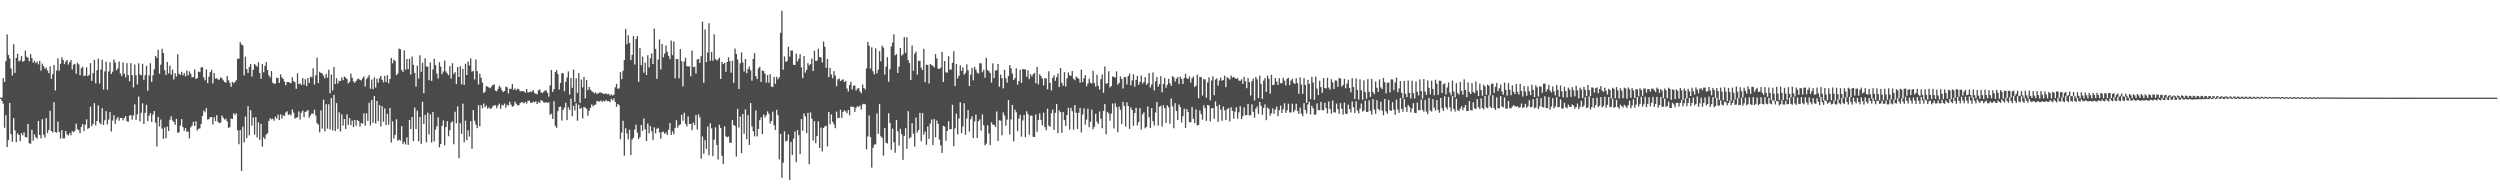 <?xml version="1.0" encoding="UTF-8"?>
<svg xmlns="http://www.w3.org/2000/svg" width="1920" height="150">
  <path d="M0 75.000h1v1.000H0zM1 75.000h1v2.403H1zM2 60.001h1v19.590H2zM3 62.995h1v35.084H3zM4 46.948h1v41.465H4zM5 26.459h1v86.484H5zM6 42.176h1v65.399H6zM7 44.843h1v34.204H7zM8 52.608h1v50.485H8zM9 57.969h1v50.925H9zM10 34.000h1v56.644H10zM11 55.943h1v44.198H11zM12 44.513h1v64.621H12zM13 41.249h1v61.220H13zM14 47.108h1v56.510H14zM15 46.474h1v61.934H15zM16 43.064h1v59.208H16zM17 47.447h1v56.512H17zM18 46.779h1v54.914H18zM19 38.830h1v66.411H19zM20 43.529h1v62.046H20zM21 44.344h1v50.863H21zM22 46.996h1v63.040H22zM23 41.524h1v68.874H23zM24 44.655h1v55.049H24zM25 48.138h1v59.874H25zM26 46.703h1v56.445H26zM27 48.509h1v56.924H27zM28 47.298h1v59.192H28zM29 49.436h1v43.426H29zM30 46.747h1v56.912H30zM31 54.263h1v51.991H31zM32 48.788h1v42.746H32zM33 50.800h1v52.644H33zM34 52.821h1v52.854H34zM35 51.936h1v38.805H35zM36 54.099h1v48.041H36zM37 56.232h1v43.719H37zM38 50.880h1v34.262H38zM39 60.537h1v40.094H39zM40 56.923h1v44.889H40zM41 49.869h1v28.674H41zM42 69.477h1v31.992H42zM43 54.110h1v47.796H43zM44 44.865h1v48.567H44zM45 54.284h1v47.050H45zM46 49.065h1v57.322H46zM47 44.053h1v55.928H47zM48 46.113h1v60.144H48zM49 49.249h1v57.031H49zM50 47.239h1v53.259H50zM51 45.998h1v57.285H51zM52 49.592h1v54.436H52zM53 47.731h1v54.376H53zM54 46.115h1v57.755H54zM55 53.297h1v47.384H55zM56 49.651h1v51.904H56zM57 49.123h1v51.353H57zM58 56.685h1v38.226H58zM59 48.164h1v50.989H59zM60 49.384h1v50.627H60zM61 57.751h1v44.534H61zM62 52.492h1v44.907H62zM63 51.258h1v43.971H63zM64 58.438h1v42.197H64zM65 57.973h1v37.844H65zM66 51.727h1v39.927H66zM67 58.475h1v40.515H67zM68 57.417h1v40.822H68zM69 48.534h1v33.367H69zM70 62.144h1v34.795H70zM71 56.188h1v38.924H71zM72 45.966h1v33.218H72zM73 63.979h1v32.284H73zM74 53.989h1v38.963H74zM75 45.058h1v35.880H75zM76 64.227h1v29.989H76zM77 53.471h1v41.957H77zM78 45.806h1v37.308H78zM79 68.694h1v27.258H79zM80 54.771h1v37.608H80zM81 47.337h1v38.084H81zM82 68.935h1v26.594H82zM83 54.902h1v36.965H83zM84 47.855h1v38.228H84zM85 56.760h1v44.305H85zM86 54.971h1v37.613H86zM87 45.692h1v42.836H87zM88 47.967h1v47.107H88zM89 53.961h1v37.752H89zM90 52.620h1v37.269H90zM91 47.211h1v45.440H91zM92 56.351h1v34.294H92zM93 58.395h1v32.124H93zM94 47.971h1v44.486H94zM95 56.660h1v33.951H95zM96 59.418h1v29.696H96zM97 48.546h1v44.518H97zM98 57.644h1v35.869H98zM99 62.363h1v26.441H99zM100 48.468h1v39.874H100zM101 57.632h1v34.214H101zM102 67.172h1v21.449H102zM103 49.553h1v30.581H103zM104 57.827h1v34.177H104zM105 64.847h1v22.980H105zM106 48.610h1v25.575H106zM107 57.115h1v36.070H107zM108 57.852h1v28.785H108zM109 49.001h1v30.373H109zM110 61.349h1v33.900H110zM111 57.722h1v28.892H111zM112 50.546h1v29.917H112zM113 69.697h1v23.346H113zM114 57.937h1v30.950H114zM115 48.598h1v38.290H115zM116 62.878h1v30.751H116zM117 57.790h1v30.160H117zM118 53.126h1v32.144H118zM119 42.947h1v51.270H119zM120 44.504h1v68.013H120zM121 38.205h1v51.554H121zM122 56.586h1v40.531H122zM123 49.660h1v42.117H123zM124 37.418h1v61.401H124zM125 40.688h1v65.981H125zM126 53.952h1v43.941H126zM127 57.598h1v48.556H127zM128 47.596h1v49.657H128zM129 56.344h1v44.278H129zM130 50.375h1v41.572H130zM131 57.248h1v32.087H131zM132 53.426h1v39.114H132zM133 61.018h1v32.680H133zM134 56.287h1v39.561H134zM135 58.813h1v32.472H135zM136 41.682h1v60.368H136zM137 56.671h1v44.836H137zM138 57.468h1v38.988H138zM139 55.110h1v36.374H139zM140 57.877h1v39.744H140zM141 56.142h1v44.296H141zM142 58.569h1v39.716H142zM143 54.183h1v46.883H143zM144 57.836h1v43.186H144zM145 54.831h1v51.499H145zM146 56.648h1v41.170H146zM147 59.372h1v37.093H147zM148 59.184h1v34.379H148zM149 53.268h1v43.486H149zM150 60.603h1v32.497H150zM151 60.031h1v40.291H151zM152 55.005h1v44.035H152zM153 55.410h1v43.159H153zM154 51.778h1v43.339H154zM155 51.668h1v37.489H155zM156 59.351h1v25.569H156zM157 61.720h1v24.562H157zM158 53.224h1v29.828H158zM159 63.844h1v27.936H159zM160 58.859h1v32.616H160zM161 55.396h1v34.571H161zM162 53.602h1v36.237H162zM163 64.055h1v31.650H163zM164 56.042h1v34.053H164zM165 60.377h1v32.550H165zM166 60.011h1v28.455H166zM167 61.148h1v32.557H167zM168 61.086h1v33.477H168zM169 59.452h1v34.777H169zM170 60.164h1v28.503H170zM171 61.700h1v28.700H171zM172 63.007h1v28.824H172zM173 63.407h1v27.794H173zM174 58.385h1v34.811H174zM175 61.622h1v36.615H175zM176 63.542h1v34.095H176zM177 66.673h1v24.406H177zM178 62.814h1v28.606H178zM179 63.966h1v23.030H179zM180 62.890h1v25.438H180zM181 61.588h1v25.379H181zM182 45.170h1v54.914H182zM183 45.049h1v65.725H183zM184 32.304h1v67.574H184zM185 34.099h1v97.270H185zM186 34.886h1v62.412H186zM187 57.928h1v51.463H187zM188 43.520h1v46.001H188zM189 53.023h1v53.008H189zM190 56.003h1v25.628H190zM191 51.366h1v52.564H191zM192 49.226h1v35.427H192zM193 58.809h1v37.672H193zM194 53.579h1v36.656H194zM195 49.104h1v54.285H195zM196 50.166h1v39.748H196zM197 51.274h1v54.388H197zM198 47.878h1v46.074H198zM199 56.094h1v51.449H199zM200 60.553h1v34.658H200zM201 49.219h1v63.413H201zM202 55.504h1v49.991H202zM203 50.599h1v56.191H203zM204 47.742h1v55.569H204zM205 53.847h1v48.531H205zM206 57.891h1v35.006H206zM207 59.470h1v31.350H207zM208 54.561h1v37.079H208zM209 63.503h1v27.665H209zM210 64.405h1v28.325H210zM211 64.119h1v25.553H211zM212 59.665h1v31.531H212zM213 59.889h1v28.153H213zM214 63.723h1v28.528H214zM215 57.069h1v30.842H215zM216 59.340h1v31.753H216zM217 60.725h1v27.803H217zM218 62.695h1v26.374H218zM219 65.508h1v20.922H219zM220 63.023h1v22.458H220zM221 63.018h1v25.232H221zM222 63.425h1v24.280H222zM223 63.952h1v24.699H223zM224 59.328h1v24.793H224zM225 62.288h1v24.230H225zM226 63.183h1v27.867H226zM227 68.195h1v22.225H227zM228 56.287h1v33.758H228zM229 64.549h1v21.076H229zM230 63.993h1v27.812H230zM231 65.273h1v21.293H231zM232 59.997h1v24.921H232zM233 65.021h1v24.967H233zM234 60.862h1v25.152H234zM235 66.048h1v19.462H235zM236 59.901h1v24.582H236zM237 63.716h1v26.647H237zM238 58.848h1v29.844H238zM239 59.457h1v27.626H239zM240 52.489h1v34.951H240zM241 64.847h1v19.435H241zM242 57.870h1v30.906H242zM243 44.241h1v50.304H243zM244 63.773h1v31.916H244zM245 55.092h1v46.521H245zM246 55.941h1v28.807H246zM247 56.465h1v42.282H247zM248 58.109h1v18.443H248zM249 60.157h1v40.774H249zM250 56.781h1v23.257H250zM251 59.640h1v39.114H251zM252 53.533h1v26.569H252zM253 71.649h1v27.778H253zM254 57.220h1v18.127H254zM255 69.408h1v30.669H255zM256 51.361h1v21.519H256zM257 64.453h1v36.235H257zM258 60.047h1v19.178H258zM259 64.206h1v34.756H259zM260 61.965h1v24.319H260zM261 62.244h1v38.769H261zM262 59.482h1v28.331H262zM263 61.601h1v34.855H263zM264 58.733h1v32.676H264zM265 59.612h1v39.396H265zM266 60.709h1v27.093H266zM267 64.025h1v31.948H267zM268 62.867h1v27.846H268zM269 56.532h1v39.572H269zM270 59.763h1v32.870H270zM271 62.533h1v35.116H271zM272 63.652h1v28.510H272zM273 62.178h1v34.388H273zM274 60.805h1v31.403H274zM275 60.388h1v32.625H275zM276 61.409h1v35.821H276zM277 61.750h1v32.744H277zM278 60.100h1v34.761H278zM279 58.653h1v28.350H279zM280 66.410h1v30.112H280zM281 60.777h1v26.249H281zM282 59.413h1v33.481H282zM283 57.626h1v21.261H283zM284 68.104h1v28.329H284zM285 61.073h1v15.715H285zM286 68.383h1v25.915H286zM287 59.354h1v14.424H287zM288 67.220h1v27.675H288zM289 60.473h1v17.093H289zM290 63.414h1v29.545H290zM291 60.038h1v20.698H291zM292 58.392h1v38.691H292zM293 61.224h1v20.343H293zM294 63.210h1v30.263H294zM295 58.191h1v25.109H295zM296 63.039h1v32.962H296zM297 57.767h1v29.707H297zM298 63.943h1v31.726H298zM299 60.647h1v22.319H299zM300 44.485h1v64.960H300zM301 48.663h1v44.578H301zM302 45.747h1v60.748H302zM303 46.882h1v56.699H303zM304 57.630h1v33.941H304zM305 56.516h1v51.586H305zM306 37.351h1v69.876H306zM307 37.788h1v70.263H307zM308 53.664h1v43.202H308zM309 55.222h1v55.432H309zM310 38.681h1v70.309H310zM311 53.519h1v57.478H311zM312 45.250h1v60.204H312zM313 53.080h1v58.192H313zM314 45.168h1v46.976H314zM315 57.262h1v41.852H315zM316 43.426h1v46.358H316zM317 49.798h1v58.611H317zM318 56.023h1v26.541H318zM319 66.527h1v32.612H319zM320 50.496h1v34.481H320zM321 60.297h1v48.208H321zM322 42.494h1v47.400H322zM323 55.151h1v55.294H323zM324 48.157h1v30.029H324zM325 71.578h1v23.607H325zM326 44.785h1v43.442H326zM327 50.988h1v58.306H327zM328 51.185h1v35.390H328zM329 61.658h1v41.676H329zM330 47.964h1v39.824H330zM331 62.082h1v47.460H331zM332 53.277h1v32.719H332zM333 45.163h1v63.397H333zM334 50.002h1v49.558H334zM335 56.467h1v40.579H335zM336 60.294h1v29.796H336zM337 47.781h1v65.420H337zM338 51.155h1v59.396H338zM339 56.941h1v39.659H339zM340 54.950h1v37.496H340zM341 46.454h1v65.111H341zM342 54.884h1v42.742H342zM343 56.358h1v36.663H343zM344 57.758h1v46.913H344zM345 50.791h1v49.272H345zM346 60.413h1v33.674H346zM347 48.541h1v44.667H347zM348 56.726h1v54.093H348zM349 55.385h1v30.442H349zM350 64.556h1v30.224H350zM351 51.382h1v30.334H351zM352 59.148h1v62.340H352zM353 50.777h1v43.717H353zM354 64.796h1v38.011H354zM355 52.913h1v26.685H355zM356 65.208h1v44.061H356zM357 48.988h1v43.706H357zM358 57.578h1v50.016H358zM359 47.287h1v52.742H359zM360 50.283h1v54.582H360zM361 44.859h1v48.173H361zM362 54.996h1v59.300H362zM363 54.536h1v30.014H363zM364 61.034h1v31.659H364zM365 45.667h1v50.004H365zM366 54.666h1v43.813H366zM367 64.943h1v15.853H367zM368 56.554h1v40.325H368zM369 59.690h1v21.119H369zM370 63.387h1v19.824H370zM371 71.361h1v8.139H371zM372 70.402h1v11.991H372zM373 66.142h1v14.848H373zM374 66.582h1v16.878H374zM375 67.250h1v15.237H375zM376 67.724h1v15.930H376zM377 66.508h1v16.617H377zM378 65.261h1v16.352H378zM379 64.730h1v16.198H379zM380 69.592h1v11.245H380zM381 70.173h1v12.964H381zM382 68.273h1v12.788H382zM383 65.884h1v13.717H383zM384 67.122h1v16.441H384zM385 69.383h1v11.030H385zM386 70.704h1v10.369H386zM387 69.864h1v9.718H387zM388 66.547h1v16.168H388zM389 66.996h1v13.436H389zM390 71.743h1v9.272H390zM391 68.092h1v10.110H391zM392 68.262h1v12.099H392zM393 64.572h1v17.427H393zM394 69.019h1v12.353H394zM395 67.843h1v10.227H395zM396 69.280h1v10.396H396zM397 68.118h1v12.797H397zM398 68.580h1v12.280H398zM399 70.205h1v8.979H399zM400 69.965h1v8.480H400zM401 69.928h1v8.695H401zM402 70.228h1v9.169H402zM403 71.189h1v7.164H403zM404 68.337h1v11.252H404zM405 71.031h1v6.384H405zM406 70.809h1v6.441H406zM407 70.290h1v8.613H407zM408 70.473h1v8.547H408zM409 69.150h1v8.972H409zM410 71.326h1v7.281H410zM411 72.027h1v5.695H411zM412 72.395h1v7.501H412zM413 69.397h1v8.812H413zM414 68.708h1v10.366H414zM415 70.864h1v6.088H415zM416 71.512h1v5.889H416zM417 70.569h1v8.032H417zM418 69.603h1v9.393H418zM419 69.479h1v8.858H419zM420 71.285h1v7.773H420zM421 74.220h1v4.278H421zM422 65.593h1v22.591H422zM423 53.794h1v33.506H423zM424 70.589h1v20.760H424zM425 68.495h1v9.226H425zM426 55.350h1v41.316H426zM427 53.794h1v44.367H427zM428 56.923h1v28.439H428zM429 68.822h1v13.305H429zM430 63.714h1v18.144H430zM431 56.234h1v36.342H431zM432 56.207h1v28.180H432zM433 70.097h1v12.575H433zM434 62.819h1v16.086H434zM435 59.537h1v32.731H435zM436 54.819h1v27.633H436zM437 72.546h1v11.904H437zM438 59.894h1v15.878H438zM439 67.438h1v21.790H439zM440 53.439h1v27.905H440zM441 78.314h1v6.478H441zM442 60.152h1v19.194H442zM443 71.299h1v21.422H443zM444 56.136h1v24.319H444zM445 79.003h1v4.610H445zM446 61.155h1v21.687H446zM447 67.133h1v23.800H447zM448 59.079h1v23.094H448zM449 75.522h1v7.176H449zM450 61.436h1v22.154H450zM451 69.209h1v19.698H451zM452 66.740h1v18.279H452zM453 68.816h1v14.006H453zM454 70.054h1v10.050H454zM455 70.734h1v11.037H455zM456 71.679h1v8.988H456zM457 70.910h1v9.393H457zM458 72.274h1v5.230H458zM459 71.599h1v6.221H459zM460 71.088h1v7.018H460zM461 70.990h1v6.168H461zM462 71.558h1v6.681H462zM463 72.095h1v5.216H463zM464 71.963h1v6.065H464zM465 71.688h1v4.985H465zM466 72.466h1v5.338H466zM467 72.027h1v5.544H467zM468 73.384h1v5.152H468zM469 72.466h1v3.353H469zM470 73.375h1v3.619H470zM471 72.711h1v2.845H471zM472 67.092h1v11.254H472zM473 64.366h1v17.672H473zM474 68.111h1v11.737H474zM475 67.884h1v12.840H475zM476 55.369h1v51.568H476zM477 60.786h1v41.007H477zM478 54.311h1v38.476H478zM479 46.122h1v73.454H479zM480 22.128h1v76.404H480zM481 33.936h1v68.517H481zM482 27.150h1v79.904H482zM483 33.037h1v66.624H483zM484 46.198h1v72.930H484zM485 42.126h1v65.079H485zM486 27.724h1v78.034H486zM487 49.539h1v50.011H487zM488 30.013h1v65.733H488zM489 27.681h1v74.216H489zM490 62.840h1v43.999H490zM491 36.893h1v68.247H491zM492 49.997h1v46.013H492zM493 43.458h1v57.111H493zM494 55.815h1v35.164H494zM495 48.079h1v51.160H495zM496 57.610h1v50.689H496zM497 42.389h1v52.508H497zM498 51.752h1v50.684H498zM499 44.749h1v52.140H499zM500 40.990h1v59.897H500zM501 49.129h1v58.485H501zM502 21.902h1v75.912H502zM503 37.518h1v64.930H503zM504 60.526h1v38.405H504zM505 45.756h1v52.385H505zM506 30.322h1v71.346H506zM507 53.364h1v53.182H507zM508 33.785h1v67.665H508zM509 43.977h1v57.102H509zM510 41.178h1v61.671H510zM511 35.010h1v66.697H511zM512 39.828h1v63.788H512zM513 42.911h1v56.658H513zM514 45.376h1v49.071H514zM515 31.139h1v72.550H515zM516 42.407h1v58.439H516zM517 31.808h1v71.293H517zM518 60.178h1v38.091H518zM519 45.206h1v47.146H519zM520 45.426h1v52.595H520zM521 60.168h1v36.006H521zM522 37.701h1v57.834H522zM523 47.040h1v41.119H523zM524 66.309h1v26.416H524zM525 47.221h1v39.373H525zM526 44.341h1v50.682H526zM527 50.858h1v46.189H527zM528 51.050h1v38.343H528zM529 50.983h1v44.317H529zM530 58.559h1v36.523H530zM531 38.784h1v61.183H531zM532 51.583h1v42.586H532zM533 51.258h1v44.626H533zM534 56.543h1v31.790H534zM535 45.669h1v53.811H535zM536 45.250h1v42.538H536zM537 48.322h1v41.776H537zM538 43.167h1v78.709H538zM539 16.663h1v88.139H539zM540 63.595h1v54.537H540zM541 22.614h1v85.065H541zM542 47.617h1v66.704H542zM543 40.372h1v56.809H543zM544 17.798h1v101.444H544zM545 46.692h1v48.050H545zM546 39.935h1v58.691H546zM547 46.644h1v73.250H547zM548 26.342h1v80.899H548zM549 45.438h1v52.351H549zM550 46.422h1v64.898H550zM551 45.721h1v76.812H551zM552 44.243h1v51.559H552zM553 60.656h1v37.640H553zM554 47.516h1v72.124H554zM555 49.214h1v76.789H555zM556 48.317h1v48.716H556zM557 55.154h1v49.531H557zM558 47.621h1v57.908H558zM559 43.943h1v60.879H559zM560 47.047h1v62.591H560zM561 55.815h1v53.848H561zM562 46.642h1v45.468H562zM563 63.643h1v32.289H563zM564 37.276h1v59.469H564zM565 41.398h1v78.892H565zM566 45.699h1v37.860H566zM567 68.367h1v29.536H567zM568 48.633h1v40.863H568zM569 40.361h1v77.320H569zM570 47.951h1v39.556H570zM571 54.929h1v47.842H571zM572 45.335h1v38.704H572zM573 56.225h1v50.687H573zM574 53.023h1v35.388H574zM575 51.027h1v60.277H575zM576 53.998h1v25.154H576zM577 61.970h1v35.139H577zM578 45.268h1v55.537H578zM579 40.812h1v63.902H579zM580 58.482h1v26.235H580zM581 60.702h1v44.072H581zM582 52.451h1v46.521H582zM583 51.283h1v40.968H583zM584 62.936h1v27.185H584zM585 54.131h1v48.849H585zM586 54.554h1v33.408H586zM587 56.568h1v33.630H587zM588 63.510h1v25.061H588zM589 57.664h1v27.880H589zM590 63.506h1v23.820H590zM591 56.950h1v37.901H591zM592 66.442h1v26.558H592zM593 66.767h1v18.979H593zM594 59.049h1v37.219H594zM595 64.334h1v35.491H595zM596 58.914h1v25.431H596zM597 60.924h1v27.482H597zM598 59.363h1v63.054H598zM599 25.175h1v77.704H599zM600 8.219h1v128.347H600zM601 53.485h1v71.532H601zM602 43.295h1v57.613H602zM603 47.536h1v61.092H603zM604 46.964h1v61.058H604zM605 35.847h1v67.363H605zM606 43.529h1v94.603H606zM607 38.802h1v70.211H607zM608 38.761h1v80.250H608zM609 49.702h1v56.800H609zM610 49.871h1v51.087H610zM611 41.180h1v83.314H611zM612 47.173h1v52.744H612zM613 45.030h1v58.789H613zM614 41.620h1v76.713H614zM615 51.865h1v39.572H615zM616 60.047h1v40.394H616zM617 43.000h1v44.209H617zM618 55.724h1v33.728H618zM619 53.652h1v48.503H619zM620 48.500h1v38.173H620zM621 50.338h1v75.803H621zM622 49.219h1v37.164H622zM623 44.948h1v46.216H623zM624 54.559h1v53.408H624zM625 38.931h1v54.101H625zM626 46.770h1v63.211H626zM627 46.651h1v57.748H627zM628 37.493h1v55.619H628zM629 43.845h1v69.833H629zM630 44.078h1v53.866H630zM631 48.031h1v68.274H631zM632 31.892h1v66.411H632zM633 35.896h1v61.108H633zM634 52.057h1v44.539H634zM635 45.261h1v67.233H635zM636 59.198h1v26.789H636zM637 52.130h1v43.248H637zM638 57.184h1v30.703H638zM639 60.054h1v33.493H639zM640 54.643h1v40.920H640zM641 58.038h1v40.430H641zM642 66.195h1v19.496H642zM643 60.954h1v29.876H643zM644 60.267h1v30.197H644zM645 62.247h1v22.103H645zM646 61.514h1v28.991H646zM647 60.818h1v25.127H647zM648 62.972h1v21.678H648zM649 62.084h1v23.463H649zM650 67.925h1v19.041H650zM651 70.264h1v14.198H651zM652 65.215h1v23.358H652zM653 62.830h1v18.991H653zM654 68.747h1v13.278H654zM655 65.822h1v16.297H655zM656 65.572h1v20.380H656zM657 69.493h1v13.294H657zM658 68.081h1v13.495H658zM659 67.664h1v14.546H659zM660 70.180h1v10.826H660zM661 71.583h1v12.557H661zM662 64.927h1v15.251H662zM663 67.621h1v12.023H663zM664 68.653h1v11.476H664zM665 52.535h1v62.188H665zM666 32.172h1v72.632H666zM667 35.147h1v53.486H667zM668 52.659h1v52.657H668zM669 36.326h1v92.367H669zM670 54.735h1v58.822H670zM671 57.140h1v53.937H671zM672 37.106h1v73.735H672zM673 56.305h1v30.771H673zM674 53.432h1v49.378H674zM675 39.326h1v40.624H675zM676 47.102h1v57.576H676zM677 35.092h1v70.812H677zM678 36.589h1v82.923H678zM679 57.225h1v41.108H679zM680 51.109h1v58.547H680zM681 43.954h1v66.235H681zM682 62.787h1v24.223H682zM683 53.206h1v41.215H683zM684 35.699h1v79.325H684zM685 32.590h1v66.207H685zM686 26.356h1v82.902H686zM687 42.471h1v74.807H687zM688 41.553h1v50.563H688zM689 55.989h1v44.827H689zM690 51.176h1v60.637H690zM691 36.784h1v62.094H691zM692 42.760h1v60.320H692zM693 41.656h1v81.110H693zM694 28.457h1v75.937H694zM695 40.553h1v57.924H695zM696 28.546h1v85.802H696zM697 46.165h1v39.233H697zM698 48.466h1v57.894H698zM699 61.503h1v43.900H699zM700 34.980h1v59.583H700zM701 54.321h1v48.318H701zM702 41.274h1v71.296H702zM703 39.585h1v50.700H703zM704 57.255h1v44.537H704zM705 46.740h1v53.175H705zM706 46.731h1v39.894H706zM707 51.979h1v56.498H707zM708 53.703h1v33.168H708zM709 37.461h1v65.907H709zM710 63.123h1v37.869H710zM711 49.594h1v61.570H711zM712 49.885h1v47.224H712zM713 64.105h1v42.484H713zM714 49.056h1v45.857H714zM715 50.084h1v41.705H715zM716 50.503h1v60.934H716zM717 51.688h1v39.824H717zM718 41.524h1v63.848H718zM719 44.886h1v47.649H719zM720 52.851h1v42.261H720zM721 52.844h1v54.354H721zM722 51.972h1v59.666H722zM723 39.816h1v77.652H723zM724 62.917h1v33.733H724zM725 46.868h1v50.352H725zM726 55.536h1v52.610H726zM727 55.785h1v44.779H727zM728 43.174h1v49.911H728zM729 53.384h1v45.960H729zM730 53.439h1v45.727H730zM731 48.253h1v32.250H731zM732 39.347h1v72.861H732zM733 66.044h1v32.632H733zM734 49.216h1v38.073H734zM735 60.201h1v43.003H735zM736 58.157h1v32.946H736zM737 50.153h1v28.407H737zM738 54.428h1v47.821H738zM739 51.814h1v45.372H739zM740 57.344h1v21.952H740zM741 55.987h1v47.425H741zM742 49.390h1v41.694H742zM743 53.957h1v30.563H743zM744 66.085h1v34.981H744zM745 57.342h1v34.287H745zM746 52.174h1v37.246H746zM747 61.707h1v44.317H747zM748 51.299h1v42.014H748zM749 53.506h1v34.530H749zM750 55.767h1v50.277H750zM751 56.532h1v36.571H751zM752 48.534h1v43.174H752zM753 48.674h1v51.687H753zM754 55.444h1v32.467H754zM755 53.604h1v42.541H755zM756 59.695h1v51.976H756zM757 44.465h1v65.880H757zM758 53.732h1v42.525H758zM759 54.797h1v47.663H759zM760 56.165h1v55.175H760zM761 63.366h1v30.577H761zM762 48.713h1v46.992H762zM763 60.004h1v35.937H763zM764 54.197h1v43.287H764zM765 53.838h1v31.762H765zM766 49.159h1v59.064H766zM767 66.536h1v25.805H767zM768 57.285h1v35.370H768zM769 60.013h1v43.887H769zM770 67.870h1v18.469H770zM771 53.604h1v35.090H771zM772 60.098h1v36.446H772zM773 63.416h1v28.428H773zM774 58.427h1v18.375H774zM775 50.018h1v53.319H775zM776 52.487h1v39.208H776zM777 56.516h1v24.149H777zM778 61.443h1v47.082H778zM779 60.015h1v24.207H779zM780 52.361h1v33.925H780zM781 65.078h1v35.690H781zM782 62.247h1v28.801H782zM783 53.499h1v34.731H783zM784 63.682h1v41.209H784zM785 52.993h1v39.519H785zM786 53.259h1v35.086H786zM787 53.339h1v52.003H787zM788 58.953h1v26.475H788zM789 53.934h1v33.820H789zM790 60.732h1v42.722H790zM791 57.090h1v31.753H791zM792 58.804h1v29.982H792zM793 56.980h1v48.059H793zM794 56.019h1v49.183H794zM795 63.924h1v24.033H795zM796 51.340h1v49.870H796zM797 64.819h1v27.441H797zM798 57.060h1v30.037H798zM799 58.450h1v33.594H799zM800 60.329h1v35.857H800zM801 65.559h1v20.943H801zM802 59.960h1v37.672H802zM803 60.326h1v39.707H803zM804 68.559h1v14.884H804zM805 54.753h1v41.703H805zM806 63.622h1v33.729H806zM807 69.450h1v17.487H807zM808 59.848h1v24.301H808zM809 57.893h1v41.946H809zM810 62.043h1v24.594H810zM811 59.319h1v20.590H811zM812 56.465h1v45.823H812zM813 66.758h1v18.103H813zM814 52.281h1v33.868H814zM815 63.579h1v38.391H815zM816 65.842h1v20.236H816zM817 55.360h1v36.924H817zM818 66.410h1v30.408H818zM819 60.265h1v28.098H819zM820 55.602h1v27.233H820zM821 57.813h1v41.728H821zM822 58.262h1v24.509H822zM823 54.529h1v30.909H823zM824 60.439h1v39.211H824zM825 61.569h1v19.151H825zM826 58.795h1v27.853H826zM827 59.649h1v39.394H827zM828 60.505h1v26.113H828zM829 63.611h1v19.274H829zM830 53.483h1v48.190H830zM831 63.018h1v24.912H831zM832 60.120h1v23.090H832zM833 57.697h1v38.075H833zM834 66.238h1v25.647H834zM835 64.160h1v19.320H835zM836 60.473h1v37.276H836zM837 63.448h1v30.039H837zM838 64.142h1v20.066H838zM839 54.371h1v44.898H839zM840 63.682h1v33.601H840zM841 66.502h1v20.897H841zM842 57.470h1v36.020H842zM843 65.865h1v29.259H843zM844 68.839h1v16.800H844zM845 60.839h1v30.332H845zM846 57.255h1v41.236H846zM847 71.255h1v14.008H847zM848 51.029h1v28.892H848zM849 64.380h1v38.698H849zM850 63.908h1v22.005H850zM851 54.728h1v32.364H851zM852 67.138h1v25.587H852zM853 66.048h1v21.149H853zM854 58.720h1v20.723H854zM855 59.052h1v39.620H855zM856 59.651h1v19.670H856zM857 54.842h1v27.507H857zM858 65.028h1v36.542H858zM859 63.718h1v18.123H859zM860 58.660h1v25.681H860zM861 60.658h1v34.697H861zM862 67.973h1v10.236H862zM863 59.136h1v22.309H863zM864 59.301h1v37.929H864zM865 64.851h1v13.744H865zM866 58.353h1v23.110H866zM867 56.499h1v42.470H867zM868 65.536h1v16.999H868zM869 61.766h1v22.765H869zM870 57.051h1v39.497H870zM871 66.586h1v20.247H871zM872 61.414h1v21.376H872zM873 58.292h1v38.084H873zM874 65.147h1v28.597H874zM875 62.885h1v20.128H875zM876 57.955h1v41.460H876zM877 64.185h1v23.703H877zM878 63.043h1v23.211H878zM879 59.171h1v39.384H879zM880 65.115h1v32.353H880zM881 63.888h1v17.885H881zM882 56.094h1v33.960H882zM883 67.223h1v31.058H883zM884 64.854h1v18.244H884zM885 55.630h1v37.404H885zM886 69.413h1v27.000H886zM887 62.531h1v23.900H887zM888 59.177h1v19.151H888zM889 66.486h1v29.970H889zM890 64.538h1v17.393H890zM891 58.452h1v22.801H891zM892 70.924h1v26.267H892zM893 64.458h1v16.297H893zM894 59.811h1v23.291H894zM895 67.353h1v27.059H895zM896 65.083h1v15.864H896zM897 60.523h1v21.923H897zM898 63.876h1v31.138H898zM899 66.010h1v9.670H899zM900 58.463h1v23.193H900zM901 59.372h1v39.123H901zM902 62.601h1v16.660H902zM903 60.374h1v24.916H903zM904 59.152h1v33.005H904zM905 64.604h1v15.667H905zM906 58.763h1v23.463H906zM907 60.560h1v33.520H907zM908 64.442h1v24.800H908zM909 59.853h1v23.580H909zM910 56.694h1v41.545H910zM911 59.999h1v23.763H911zM912 60.649h1v25.376H912zM913 58.605h1v35.253H913zM914 63.460h1v30.433H914zM915 60.134h1v22.090H915zM916 58.770h1v32.495H916zM917 66.916h1v27.560H917zM918 65.765h1v18.238H918zM919 57.337h1v38.956H919zM920 75.449h1v20.504H920zM921 59.038h1v25.772H921zM922 59.290h1v28.375H922zM923 73.343h1v18.611H923zM924 60.798h1v20.057H924zM925 60.965h1v22.108H925zM926 75.018h1v17.814H926zM927 63.302h1v17.294H927zM928 59.367h1v21.687H928zM929 77.106h1v16.185H929zM930 61.803h1v21.522H930zM931 58.605h1v24.353H931zM932 73.107h1v18.133H932zM933 61.086h1v16.766H933zM934 60.166h1v21.366H934zM935 65.755h1v27.846H935zM936 61.787h1v18.636H936zM937 59.507h1v24.683H937zM938 62.002h1v30.792H938zM939 61.395h1v20.426H939zM940 58.127h1v26.567H940zM941 66.909h1v25.187H941zM942 59.251h1v24.678H942zM943 60.139h1v22.859H943zM944 61.077h1v32.156H944zM945 57.957h1v24.422H945zM946 59.647h1v25.463H946zM947 59.049h1v32.083H947zM948 60.031h1v25.658H948zM949 60.603h1v21.758H949zM950 60.015h1v31.117H950zM951 61.915h1v24.379H951zM952 62.121h1v19.393H952zM953 60.899h1v30.625H953zM954 64.334h1v24.967H954zM955 58.978h1v23.474H955zM956 62.389h1v26.081H956zM957 67.754h1v20.634H957zM958 59.958h1v19.853H958zM959 63.089h1v25.493H959zM960 73.322h1v15.182H960zM961 62.409h1v17.738H961zM962 60.377h1v25.523H962zM963 77.087h1v13.262H963zM964 59.106h1v24.337H964zM965 60.947h1v20.817H965zM966 75.332h1v12.216H966zM967 58.044h1v20.245H967zM968 64.419h1v16.818H968zM969 75.950h1v12.291H969zM970 61.954h1v20.982H970zM971 59.958h1v20.245H971zM972 70.589h1v21.737H972zM973 58.104h1v24.509H973zM974 60.539h1v23.067H974zM975 71.931h1v16.972H975zM976 57.442h1v29.622H976zM977 65.403h1v17.855H977zM978 64.970h1v22.412H978zM979 59.887h1v24.207H979zM980 62.661h1v19.194H980zM981 65.220h1v23.983H981zM982 60.015h1v24.578H982zM983 63.918h1v17.134H983zM984 63.906h1v22.927H984zM985 59.626h1v24.358H985zM986 61.990h1v17.294H986zM987 65.634h1v21.055H987zM988 60.487h1v24.207H988zM989 59.795h1v19.879H989zM990 65.389h1v20.945H990zM991 61.823h1v24.598H991zM992 60.544h1v19.135H992zM993 63.579h1v22.625H993zM994 64.515h1v20.096H994zM995 60.125h1v19.613H995zM996 63.831h1v21.419H996zM997 72.004h1v15.432H997zM998 59.447h1v23.211H998zM999 64.904h1v22.268H999zM1000 72.086h1v17.121H1000zM1001 59.942h1v19.322H1001zM1002 65.252h1v19.222H1002zM1003 78.900h1v8.316H1003zM1004 61.269h1v18.940H1004zM1005 64.414h1v13.733H1005zM1006 76.115h1v11.808H1006zM1007 59.045h1v22.131H1007zM1008 63.389h1v19.783H1008zM1009 76.584h1v11.598H1009zM1010 58.944h1v28.908H1010zM1011 68.008h1v11.398H1011zM1012 73.018h1v11.547H1012zM1013 62.038h1v22.641H1013zM1014 66.856h1v11.366H1014zM1015 71.249h1v13.285H1015zM1016 60.031h1v24.765H1016zM1017 67.651h1v11.275H1017zM1018 67.948h1v15.129H1018zM1019 59.727h1v27.427H1019zM1020 67.271h1v10.664H1020zM1021 68.882h1v14.880H1021zM1022 60.814h1v26.455H1022zM1023 63.270h1v13.966H1023zM1024 68.342h1v17.922H1024zM1025 61.727h1v24.745H1025zM1026 61.897h1v17.594H1026zM1027 66.735h1v17.102H1027zM1028 59.926h1v27.468H1028zM1029 60.336h1v18.869H1029zM1030 66.497h1v16.958H1030zM1031 65.229h1v22.847H1031zM1032 60.507h1v18.297H1032zM1033 67.793h1v19.485H1033zM1034 64.272h1v23.303H1034zM1035 61.219h1v19.148H1035zM1036 67.566h1v16.210H1036zM1037 70.949h1v15.468H1037zM1038 60.008h1v17.892H1038zM1039 66.868h1v15.573H1039zM1040 75.982h1v10.785H1040zM1041 60.301h1v17.519H1041zM1042 69.026h1v15.935H1042zM1043 76.426h1v10.758H1043zM1044 60.949h1v22.486H1044zM1045 69.386h1v10.101H1045zM1046 76.582h1v9.098H1046zM1047 61.718h1v23.209H1047zM1048 70.692h1v6.567H1048zM1049 75.801h1v10.089H1049zM1050 60.768h1v25.182H1050zM1051 70.551h1v6.459H1051zM1052 74.409h1v10.771H1052zM1053 60.542h1v27.537H1053zM1054 70.686h1v5.397H1054zM1055 72.327h1v11.872H1055zM1056 62.498h1v24.864H1056zM1057 67.413h1v9.597H1057zM1058 70.530h1v13.161H1058zM1059 61.022h1v23.875H1059zM1060 67.138h1v11.083H1060zM1061 68.399h1v16.546H1061zM1062 59.926h1v28.606H1062zM1063 63.119h1v12.891H1063zM1064 71.713h1v13.857H1064zM1065 63.526h1v23.832H1065zM1066 63.389h1v13.323H1066zM1067 70.967h1v13.649H1067zM1068 60.921h1v24.266H1068zM1069 61.100h1v17.413H1069zM1070 69.283h1v14.987H1070zM1071 63.352h1v24.781H1071zM1072 59.621h1v16.935H1072zM1073 70.818h1v13.305H1073zM1074 67.923h1v18.750H1074zM1075 62.247h1v13.078H1075zM1076 71.219h1v12.390H1076zM1077 75.575h1v10.240H1077zM1078 62.086h1v13.950H1078zM1079 72.034h1v10.291H1079zM1080 74.588h1v11.309H1080zM1081 61.812h1v18.833H1081zM1082 71.354h1v10.730H1082zM1083 75.655h1v10.691H1083zM1084 61.947h1v21.364H1084zM1085 71.544h1v7.681H1085zM1086 75.629h1v11.030H1086zM1087 62.556h1v24.312H1087zM1088 70.539h1v8.263H1088zM1089 73.304h1v11.454H1089zM1090 60.999h1v23.623H1090zM1091 69.875h1v6.590H1091zM1092 75.696h1v8.712H1092zM1093 60.718h1v25.072H1093zM1094 70.347h1v6.372H1094zM1095 72.876h1v12.852H1095zM1096 61.736h1v25.880H1096zM1097 67.493h1v7.663H1097zM1098 72.459h1v12.451H1098zM1099 62.013h1v23.619H1099zM1100 68.307h1v7.842H1100zM1101 73.153h1v9.593H1101zM1102 61.219h1v23.710H1102zM1103 64.323h1v12.508H1103zM1104 72.796h1v11.655H1104zM1105 61.892h1v24.676H1105zM1106 62.032h1v13.223H1106zM1107 71.329h1v11.774H1107zM1108 64.716h1v20.460H1108zM1109 64.043h1v9.940H1109zM1110 72.546h1v9.716H1110zM1111 67.186h1v16.789H1111zM1112 63.354h1v11.053H1112zM1113 71.031h1v11.380H1113zM1114 73.217h1v12.262H1114zM1115 61.906h1v11.993H1115zM1116 70.228h1v13.454H1116zM1117 74.760h1v10.945H1117zM1118 63.821h1v12.044H1118zM1119 71.397h1v13.209H1119zM1120 72.668h1v12.664H1120zM1121 62.862h1v20.584H1121zM1122 69.704h1v11.904H1122zM1123 72.702h1v11.994H1123zM1124 60.928h1v21.632H1124zM1125 69.067h1v11.593H1125zM1126 74.574h1v10.689H1126zM1127 63.341h1v21.831H1127zM1128 70.738h1v6.809H1128zM1129 72.215h1v12.387H1129zM1130 63.805h1v21.101H1130zM1131 70.647h1v7.848H1131zM1132 71.576h1v11.545H1132zM1133 62.542h1v21.220H1133zM1134 69.495h1v6.651H1134zM1135 73.716h1v8.588H1135zM1136 64.247h1v19.467H1136zM1137 69.102h1v6.475H1137zM1138 73.519h1v9.316H1138zM1139 65.046h1v18.952H1139zM1140 66.389h1v7.304H1140zM1141 72.830h1v9.577H1141zM1142 64.973h1v18.160H1142zM1143 65.849h1v7.379H1143zM1144 73.272h1v8.711H1144zM1145 64.375h1v18.636H1145zM1146 64.185h1v8.931H1146zM1147 71.356h1v11.527H1147zM1148 66.593h1v17.844H1148zM1149 63.666h1v11.151H1149zM1150 69.930h1v13.305H1150zM1151 67.712h1v15.418H1151zM1152 64.794h1v9.061H1152zM1153 70.292h1v11.536H1153zM1154 72.656h1v9.847H1154zM1155 63.506h1v11.337H1155zM1156 69.026h1v14.372H1156zM1157 73.494h1v10.034H1157zM1158 63.863h1v13.685H1158zM1159 68.855h1v14.200H1159zM1160 73.148h1v10.071H1160zM1161 65.591h1v16.207H1161zM1162 70.377h1v10.336H1162zM1163 72.242h1v9.497H1163zM1164 64.471h1v17.432H1164zM1165 70.482h1v11.103H1165zM1166 72.633h1v10.229H1166zM1167 64.410h1v17.864H1167zM1168 69.868h1v9.645H1168zM1169 74.062h1v8.972H1169zM1170 66.094h1v16.239H1170zM1171 70.315h1v9.430H1171zM1172 73.595h1v9.183H1172zM1173 66.232h1v15.399H1173zM1174 70.072h1v6.919H1174zM1175 73.075h1v9.423H1175zM1176 65.023h1v17.002H1176zM1177 69.047h1v7.105H1177zM1178 74.496h1v8.636H1178zM1179 65.504h1v17.050H1179zM1180 67.062h1v8.199H1180zM1181 74.144h1v9.609H1181zM1182 66.273h1v15.386H1182zM1183 66.602h1v8.830H1183zM1184 71.196h1v10.879H1184zM1185 64.236h1v18.311H1185zM1186 64.227h1v9.689H1186zM1187 70.310h1v12.687H1187zM1188 68.443h1v14.610H1188zM1189 65.176h1v9.338H1189zM1190 69.511h1v14.733H1190zM1191 71.086h1v10.728H1191zM1192 66.330h1v8.972H1192zM1193 70.139h1v13.058H1193zM1194 73.194h1v8.565H1194zM1195 65.293h1v9.389H1195zM1196 69.017h1v13.410H1196zM1197 74.169h1v7.940H1197zM1198 65.607h1v10.757H1198zM1199 70.143h1v13.243H1199zM1200 74.773h1v8.595H1200zM1201 66.541h1v12.460H1201zM1202 69.880h1v12.463H1202zM1203 74.783h1v8.405H1203zM1204 67.257h1v13.131H1204zM1205 68.770h1v13.317H1205zM1206 74.451h1v7.757H1206zM1207 66.932h1v13.291H1207zM1208 69.285h1v11.776H1208zM1209 74.007h1v9.403H1209zM1210 65.849h1v16.393H1210zM1211 69.317h1v10.229H1211zM1212 75.483h1v8.348H1212zM1213 67.326h1v14.658H1213zM1214 68.685h1v8.736H1214zM1215 75.188h1v7.141H1215zM1216 66.701h1v14.330H1216zM1217 69.008h1v5.619H1217zM1218 73.853h1v9.142H1218zM1219 65.298h1v17.178H1219zM1220 69.122h1v4.900H1220zM1221 73.812h1v10.259H1221zM1222 67.101h1v15.180H1222zM1223 67.353h1v7.970H1223zM1224 71.066h1v11.790H1224zM1225 67.703h1v12.973H1225zM1226 67.115h1v7.874H1226zM1227 71.574h1v10.749H1227zM1228 68.298h1v12.973H1228zM1229 66.046h1v8.521H1229zM1230 69.557h1v12.911H1230zM1231 70.601h1v10.687H1231zM1232 67.326h1v6.917H1232zM1233 69.630h1v13.193H1233zM1234 72.537h1v8.004H1234zM1235 68.088h1v6.470H1235zM1236 69.186h1v13.193H1236zM1237 75.627h1v6.420H1237zM1238 67.332h1v8.469H1238zM1239 68.269h1v14.530H1239zM1240 75.542h1v6.704H1240zM1241 66.886h1v9.805H1241zM1242 69.310h1v12.937H1242zM1243 75.597h1v7.899H1243zM1244 67.680h1v12.699H1244zM1245 69.619h1v11.829H1245zM1246 75.442h1v7.171H1246zM1247 67.337h1v13.143H1247zM1248 67.973h1v13.671H1248zM1249 75.707h1v7.208H1249zM1250 67.175h1v13.678H1250zM1251 68.550h1v8.766H1251zM1252 75.176h1v7.984H1252zM1253 67.692h1v13.317H1253zM1254 69.546h1v6.688H1254zM1255 75.247h1v7.492H1255zM1256 68.427h1v11.932H1256zM1257 68.658h1v5.905H1257zM1258 74.000h1v7.869H1258zM1259 67.811h1v12.021H1259zM1260 69.079h1v5.138H1260zM1261 73.531h1v8.386H1261zM1262 67.914h1v12.186H1262zM1263 68.001h1v6.228H1263zM1264 71.157h1v11.161H1264zM1265 68.479h1v11.277H1265zM1266 68.475h1v6.237H1266zM1267 70.468h1v11.268H1267zM1268 68.069h1v10.790H1268zM1269 68.074h1v6.246H1269zM1270 69.340h1v12.829H1270zM1271 70.713h1v9.089H1271zM1272 67.280h1v7.132H1272zM1273 68.232h1v14.530H1273zM1274 71.317h1v9.281H1274zM1275 68.376h1v6.194H1275zM1276 69.656h1v12.323H1276zM1277 75.403h1v6.503H1277zM1278 67.918h1v7.837H1278zM1279 69.296h1v12.717H1279zM1280 75.362h1v6.130H1280zM1281 67.353h1v10.668H1281zM1282 68.227h1v14.692H1282zM1283 76.584h1v6.365H1283zM1284 68.713h1v10.300H1284zM1285 68.980h1v11.261H1285zM1286 76.078h1v6.343H1286zM1287 68.509h1v10.570H1287zM1288 69.772h1v9.306H1288zM1289 75.739h1v6.004H1289zM1290 67.509h1v11.472H1290zM1291 69.337h1v7.441H1291zM1292 76.669h1v5.056H1292zM1293 67.944h1v11.298H1293zM1294 69.731h1v5.875H1294zM1295 75.636h1v5.928H1295zM1296 68.138h1v10.938H1296zM1297 70.173h1v5.079H1297zM1298 73.750h1v7.789H1298zM1299 67.376h1v11.703H1299zM1300 70.129h1v4.747H1300zM1301 72.711h1v8.224H1301zM1302 67.191h1v12.591H1302zM1303 68.795h1v5.283H1303zM1304 71.590h1v10.444H1304zM1305 67.976h1v11.504H1305zM1306 67.948h1v7.054H1306zM1307 69.269h1v12.680H1307zM1308 67.287h1v11.875H1308zM1309 67.278h1v7.574H1309zM1310 70.292h1v10.666H1310zM1311 69.987h1v9.961H1311zM1312 66.829h1v7.343H1312zM1313 69.587h1v12.495H1313zM1314 73.148h1v6.896H1314zM1315 67.493h1v7.162H1315zM1316 69.143h1v13.214H1316zM1317 75.169h1v6.223H1317zM1318 67.623h1v7.462H1318zM1319 69.955h1v11.057H1319zM1320 76.762h1v4.310H1320zM1321 67.282h1v9.853H1321zM1322 70.434h1v10.000H1322zM1323 76.978h1v3.944H1323zM1324 67.028h1v10.925H1324zM1325 70.347h1v8.283H1325zM1326 77.616h1v3.232H1326zM1327 67.513h1v11.653H1327zM1328 70.631h1v6.656H1328zM1329 77.303h1v3.481H1329zM1330 67.312h1v11.753H1330zM1331 71.347h1v5.406H1331zM1332 76.476h1v4.063H1332zM1333 66.408h1v13.811H1333zM1334 70.393h1v5.008H1334zM1335 75.442h1v5.390H1335zM1336 66.962h1v13.635H1336zM1337 70.017h1v5.056H1337zM1338 74.805h1v6.395H1338zM1339 67.456h1v11.955H1339zM1340 69.809h1v5.168H1340zM1341 71.947h1v8.956H1341zM1342 66.300h1v13.662H1342zM1343 68.600h1v6.173H1343zM1344 71.979h1v8.217H1344zM1345 66.749h1v13.886H1345zM1346 66.728h1v7.796H1346zM1347 70.427h1v10.375H1347zM1348 68.589h1v11.138H1348zM1349 67.417h1v7.450H1349zM1350 70.674h1v10.149H1350zM1351 70.299h1v9.581H1351zM1352 66.850h1v7.864H1352zM1353 71.306h1v8.535H1353zM1354 72.828h1v7.368H1354zM1355 66.920h1v7.693H1355zM1356 71.278h1v8.407H1356zM1357 74.270h1v5.795H1357zM1358 67.197h1v7.899H1358zM1359 71.500h1v7.947H1359zM1360 77.026h1v3.097H1360zM1361 67.335h1v9.576H1361zM1362 71.995h1v5.690H1362zM1363 77.513h1v2.715H1363zM1364 66.653h1v11.025H1364zM1365 71.887h1v5.885H1365zM1366 76.881h1v4.040H1366zM1367 66.465h1v13.564H1367zM1368 71.262h1v5.738H1368zM1369 76.785h1v3.491H1369zM1370 67.406h1v13.003H1370zM1371 71.871h1v5.656H1371zM1372 76.710h1v3.454H1372zM1373 66.943h1v12.932H1373zM1374 72.084h1v2.921H1374zM1375 74.837h1v4.942H1375zM1376 66.552h1v13.946H1376zM1377 71.732h1v2.650H1377zM1378 74.014h1v5.457H1378zM1379 67.284h1v13.257H1379zM1380 68.967h1v5.951H1380zM1381 72.830h1v6.935H1381zM1382 67.513h1v12.419H1382zM1383 67.884h1v6.690H1383zM1384 72.711h1v6.546H1384zM1385 67.346h1v12.783H1385zM1386 67.287h1v7.473H1386zM1387 72.388h1v6.157H1387zM1388 68.852h1v11.522H1388zM1389 67.218h1v7.571H1389zM1390 72.160h1v6.507H1390zM1391 69.974h1v10.163H1391zM1392 67.692h1v7.725H1392zM1393 72.713h1v6.491H1393zM1394 72.496h1v7.363H1394zM1395 67.207h1v8.208H1395zM1396 71.732h1v6.402H1396zM1397 74.691h1v6.125H1397zM1398 66.872h1v7.734H1398zM1399 72.047h1v6.324H1399zM1400 77.209h1v3.301H1400zM1401 67.564h1v9.512H1401zM1402 72.613h1v4.878H1402zM1403 76.891h1v2.763H1403zM1404 67.722h1v11.195H1404zM1405 72.059h1v5.896H1405zM1406 77.010h1v3.200H1406zM1407 67.149h1v12.618H1407zM1408 71.931h1v5.223H1408zM1409 77.204h1v2.804H1409zM1410 67.378h1v12.955H1410zM1411 72.322h1v4.049H1411zM1412 76.415h1v2.806H1412zM1413 67.715h1v12.390H1413zM1414 72.265h1v3.175H1414zM1415 75.492h1v3.566H1415zM1416 67.770h1v12.200H1416zM1417 70.399h1v4.349H1417zM1418 74.767h1v3.568H1418zM1419 67.337h1v12.959H1419zM1420 68.262h1v6.239H1420zM1421 74.471h1v3.976H1421zM1422 67.726h1v12.538H1422zM1423 67.657h1v7.343H1423zM1424 73.393h1v4.635H1424zM1425 68.106h1v11.373H1425zM1426 68.024h1v7.260H1426zM1427 73.425h1v4.987H1427zM1428 68.987h1v11.080H1428zM1429 67.351h1v7.455H1429zM1430 71.741h1v6.047H1430zM1431 70.912h1v9.437H1431zM1432 67.731h1v7.054H1432zM1433 72.203h1v5.965H1433zM1434 72.691h1v6.878H1434zM1435 68.326h1v6.871H1435zM1436 72.496h1v4.967H1436zM1437 75.710h1v3.898H1437zM1438 67.744h1v7.848H1438zM1439 72.043h1v5.605H1439zM1440 76.746h1v3.319H1440zM1441 67.882h1v9.659H1441zM1442 72.281h1v5.070H1442zM1443 77.049h1v2.740H1443zM1444 68.225h1v11.186H1444zM1445 72.665h1v4.594H1445zM1446 76.941h1v2.788H1446zM1447 68.143h1v11.529H1447zM1448 72.638h1v4.408H1448zM1449 76.563h1v3.616H1449zM1450 67.827h1v12.355H1450zM1451 72.594h1v3.671H1451zM1452 76.254h1v3.140H1452zM1453 67.937h1v12.259H1453zM1454 71.413h1v5.150H1454zM1455 76.582h1v2.621H1455zM1456 68.497h1v11.039H1456zM1457 69.303h1v5.887H1457zM1458 75.236h1v2.854H1458zM1459 68.085h1v11.630H1459zM1460 68.841h1v6.750H1460zM1461 75.616h1v2.433H1461zM1462 68.143h1v11.566H1462zM1463 68.067h1v6.219H1463zM1464 73.510h1v4.006H1464zM1465 68.889h1v10.671H1465zM1466 68.541h1v6.345H1466zM1467 73.091h1v4.193H1467zM1468 68.813h1v10.783H1468zM1469 68.346h1v6.551H1469zM1470 72.494h1v4.791H1470zM1471 71.363h1v8.400H1471zM1472 68.243h1v6.283H1472zM1473 72.633h1v4.743H1473zM1474 73.943h1v5.809H1474zM1475 68.587h1v5.907H1475zM1476 72.832h1v4.326H1476zM1477 76.460h1v3.175H1477zM1478 68.610h1v7.766H1478zM1479 72.924h1v4.221H1479zM1480 76.435h1v3.564H1480zM1481 68.198h1v9.663H1481zM1482 72.839h1v4.390H1482zM1483 75.977h1v4.214H1483zM1484 68.232h1v10.925H1484zM1485 72.981h1v4.216H1485zM1486 75.925h1v3.566H1486zM1487 68.818h1v10.595H1487zM1488 73.313h1v3.777H1488zM1489 76.410h1v3.051H1489zM1490 68.495h1v10.854H1490zM1491 72.077h1v4.591H1491zM1492 76.099h1v3.051H1492zM1493 68.651h1v11.089H1493zM1494 71.388h1v5.791H1494zM1495 75.799h1v2.813H1495zM1496 68.905h1v10.364H1496zM1497 69.420h1v6.612H1497zM1498 76.110h1v2.129H1498zM1499 68.674h1v10.577H1499zM1500 69.370h1v5.791H1500zM1501 75.195h1v2.449H1501zM1502 68.447h1v11.231H1502zM1503 68.758h1v5.722H1503zM1504 74.316h1v3.122H1504zM1505 68.941h1v10.453H1505zM1506 68.793h1v5.523H1506zM1507 73.366h1v3.889H1507zM1508 70.303h1v8.963H1508zM1509 68.992h1v5.248H1509zM1510 73.238h1v4.120H1510zM1511 72.633h1v6.855H1511zM1512 68.859h1v5.202H1512zM1513 72.917h1v4.374H1513zM1514 74.959h1v4.777H1514zM1515 68.818h1v6.061H1515zM1516 73.148h1v4.273H1516zM1517 75.542h1v3.907H1517zM1518 69.106h1v7.173H1518zM1519 73.464h1v4.328H1519zM1520 75.803h1v3.342H1520zM1521 69.051h1v8.695H1521zM1522 73.041h1v4.310H1522zM1523 75.991h1v3.374H1523zM1524 68.889h1v9.309H1524zM1525 72.952h1v4.333H1525zM1526 75.453h1v3.868H1526zM1527 69.209h1v10.041H1527zM1528 73.073h1v4.788H1528zM1529 75.540h1v3.317H1529zM1530 69.367h1v9.480H1530zM1531 71.770h1v5.791H1531zM1532 75.945h1v2.861H1532zM1533 69.051h1v10.046H1533zM1534 71.285h1v5.823H1534zM1535 75.771h1v2.511H1535zM1536 69.205h1v9.750H1536zM1537 70.523h1v5.825H1537zM1538 75.645h1v2.085H1538zM1539 69.614h1v9.146H1539zM1540 69.818h1v5.466H1540zM1541 75.327h1v2.309H1541zM1542 69.772h1v9.130H1542zM1543 69.749h1v5.031H1543zM1544 74.821h1v2.847H1544zM1545 70.223h1v9.009H1545zM1546 69.511h1v4.147H1546zM1547 73.581h1v3.914H1547zM1548 72.052h1v7.102H1548zM1549 69.610h1v4.269H1549zM1550 73.840h1v4.081H1550zM1551 73.483h1v5.164H1551zM1552 69.923h1v4.026H1552zM1553 73.267h1v4.658H1553zM1554 75.481h1v3.493H1554zM1555 69.576h1v5.850H1555zM1556 73.224h1v4.218H1556zM1557 75.570h1v3.312H1557zM1558 69.585h1v6.388H1558zM1559 73.595h1v4.239H1559zM1560 75.284h1v3.220H1560zM1561 69.951h1v7.652H1561zM1562 73.437h1v4.509H1562zM1563 75.474h1v3.182H1563zM1564 69.891h1v8.210H1564zM1565 73.043h1v4.617H1565zM1566 75.700h1v2.836H1566zM1567 69.917h1v8.446H1567zM1568 72.727h1v4.928H1568zM1569 75.607h1v2.660H1569zM1570 70.239h1v8.034H1570zM1571 72.544h1v5.093H1571zM1572 75.526h1v2.637H1572zM1573 70.599h1v7.732H1573zM1574 71.564h1v5.333H1574zM1575 75.657h1v2.124H1575zM1576 70.477h1v8.125H1576zM1577 71.191h1v5.214H1577zM1578 75.414h1v2.092H1578zM1579 70.258h1v8.441H1579zM1580 70.278h1v5.010H1580zM1581 75.327h1v2.442H1581zM1582 70.857h1v7.290H1582zM1583 70.647h1v4.086H1583zM1584 74.753h1v3.079H1584zM1585 71.388h1v6.988H1585zM1586 70.544h1v3.355H1586zM1587 73.933h1v3.520H1587zM1588 73.160h1v5.278H1588zM1589 70.354h1v3.550H1589zM1590 73.803h1v3.690H1590zM1591 73.883h1v4.234H1591zM1592 70.667h1v3.179H1592zM1593 73.773h1v3.884H1593zM1594 75.279h1v2.911H1594zM1595 70.791h1v4.424H1595zM1596 73.579h1v3.967H1596zM1597 75.520h1v2.669H1597zM1598 70.802h1v5.454H1598zM1599 73.396h1v4.012H1599zM1600 75.570h1v2.351H1600zM1601 71.045h1v5.953H1601zM1602 73.158h1v4.271H1602zM1603 75.485h1v2.335H1603zM1604 71.381h1v6.285H1604zM1605 73.107h1v4.484H1605zM1606 75.494h1v2.422H1606zM1607 71.473h1v6.338H1607zM1608 72.924h1v4.385H1608zM1609 75.325h1v2.541H1609zM1610 71.226h1v6.835H1610zM1611 72.919h1v4.202H1611zM1612 75.355h1v1.932H1612zM1613 71.386h1v6.406H1613zM1614 72.022h1v4.365H1614zM1615 75.483h1v2.012H1615zM1616 71.583h1v6.246H1616zM1617 71.782h1v4.221H1617zM1618 75.330h1v1.968H1618zM1619 71.443h1v6.521H1619zM1620 71.450h1v4.021H1620zM1621 75.270h1v1.801H1621zM1622 72.185h1v5.631H1622zM1623 71.539h1v3.129H1623zM1624 74.693h1v2.552H1624zM1625 72.791h1v4.855H1625zM1626 71.786h1v2.632H1626zM1627 74.437h1v2.751H1627zM1628 73.480h1v4.241H1628zM1629 71.812h1v2.113H1629zM1630 73.936h1v3.177H1630zM1631 74.279h1v3.278H1631zM1632 71.942h1v2.296H1632zM1633 73.581h1v3.463H1633zM1634 75.259h1v2.110H1634zM1635 72.178h1v3.030H1635zM1636 73.153h1v4.051H1636zM1637 75.398h1v1.856H1637zM1638 72.391h1v3.852H1638zM1639 73.219h1v3.909H1639zM1640 75.272h1v2.174H1640zM1641 72.198h1v4.422H1641zM1642 73.277h1v3.557H1642zM1643 75.135h1v2.255H1643zM1644 72.194h1v5.058H1644zM1645 73.247h1v3.678H1645zM1646 75.403h1v1.774H1646zM1647 72.457h1v4.713H1647zM1648 73.414h1v3.339H1648zM1649 75.224h1v1.968H1649zM1650 72.464h1v4.907H1650zM1651 73.055h1v3.474H1651zM1652 75.046h1v1.708H1652zM1653 72.501h1v4.759H1653zM1654 72.702h1v3.742H1654zM1655 75.128h1v1.586H1655zM1656 72.668h1v4.413H1656zM1657 72.663h1v3.195H1657zM1658 75.130h1v1.623H1658zM1659 72.858h1v4.186H1659zM1660 72.784h1v2.536H1660zM1661 75.174h1v1.506H1661zM1662 73.114h1v3.811H1662zM1663 72.846h1v1.929H1663zM1664 74.792h1v1.751H1664zM1665 73.565h1v3.195H1665zM1666 72.993h1v1.341H1666zM1667 74.350h1v2.300H1667zM1668 73.885h1v2.650H1668zM1669 73.244h1v1.000H1669zM1670 73.787h1v2.795H1670zM1671 74.748h1v1.863H1671zM1672 73.210h1v1.501H1672zM1673 73.746h1v2.600H1673zM1674 75.050h1v1.639H1674zM1675 73.151h1v2.037H1675zM1676 73.753h1v2.577H1676zM1677 75.124h1v1.362H1677zM1678 73.318h1v2.580H1678zM1679 73.709h1v2.607H1679zM1680 75.181h1v1.282H1680zM1681 73.455h1v2.602H1681zM1682 73.801h1v2.442H1682zM1683 75.048h1v1.437H1683zM1684 73.473h1v2.950H1684zM1685 73.885h1v2.337H1685zM1686 75.021h1v1.231H1686zM1687 73.569h1v2.774H1687zM1688 73.787h1v2.392H1688zM1689 75.076h1v1.094H1689zM1690 73.645h1v2.618H1690zM1691 73.682h1v2.360H1691zM1692 75.121h1v1.014H1692zM1693 73.675h1v2.536H1693zM1694 73.792h1v2.106H1694zM1695 75.108h1v1.000H1695zM1696 73.734h1v2.383H1696zM1697 73.757h1v1.742H1697zM1698 75.137h1v1.009H1698zM1699 73.906h1v2.044H1699zM1700 73.883h1v1.302H1700zM1701 75.201h1v1.000H1701zM1702 73.872h1v2.037H1702zM1703 73.862h1v1.000H1703zM1704 74.821h1v1.149H1704zM1705 74.133h1v1.879H1705zM1706 73.878h1v1.000H1706zM1707 74.483h1v1.479H1707zM1708 74.348h1v1.568H1708zM1709 73.965h1v1.000H1709zM1710 74.261h1v1.662H1710zM1711 74.920h1v1.000H1711zM1712 74.032h1v1.000H1712zM1713 74.174h1v1.666H1713zM1714 75.092h1v1.000H1714zM1715 74.082h1v1.126H1715zM1716 74.261h1v1.584H1716zM1717 75.037h1v1.000H1717zM1718 74.160h1v1.323H1718zM1719 74.281h1v1.540H1719zM1720 75.048h1v1.000H1720zM1721 74.217h1v1.415H1721zM1722 74.300h1v1.442H1722zM1723 75.098h1v1.000H1723zM1724 74.199h1v1.447H1724zM1725 74.320h1v1.396H1725zM1726 75.105h1v1.000H1726zM1727 74.247h1v1.366H1727zM1728 74.355h1v1.394H1728zM1729 75.101h1v1.000H1729zM1730 74.327h1v1.199H1730zM1731 74.355h1v1.316H1731zM1732 75.128h1v1.000H1732zM1733 74.325h1v1.190H1733zM1734 74.412h1v1.112H1734zM1735 75.112h1v1.000H1735zM1736 74.316h1v1.197H1736zM1737 74.371h1v1.000H1737zM1738 75.048h1v1.000H1738zM1739 74.387h1v1.087H1739zM1740 74.387h1v1.000H1740zM1741 75.062h1v1.000H1741zM1742 74.430h1v1.016H1742zM1743 74.421h1v1.000H1743zM1744 74.870h1v1.000H1744zM1745 74.597h1v1.000H1745zM1746 74.455h1v1.000H1746zM1747 74.634h1v1.000H1747zM1748 74.778h1v1.000H1748zM1749 74.503h1v1.000H1749zM1750 74.609h1v1.000H1750zM1751 74.982h1v1.000H1751zM1752 74.538h1v1.000H1752zM1753 74.602h1v1.000H1753zM1754 75.082h1v1.000H1754zM1755 74.542h1v1.000H1755zM1756 74.620h1v1.000H1756zM1757 75.092h1v1.000H1757zM1758 74.581h1v1.000H1758zM1759 74.606h1v1.000H1759zM1760 75.082h1v1.000H1760zM1761 74.622h1v1.000H1761zM1762 74.618h1v1.000H1762zM1763 75.082h1v1.000H1763zM1764 74.636h1v1.000H1764zM1765 74.664h1v1.000H1765zM1766 75.098h1v1.000H1766zM1767 74.629h1v1.000H1767zM1768 74.645h1v1.000H1768zM1769 75.060h1v1.000H1769zM1770 74.664h1v1.000H1770zM1771 74.680h1v1.000H1771zM1772 75.046h1v1.000H1772zM1773 74.696h1v1.000H1773zM1774 74.702h1v1.000H1774zM1775 75.069h1v1.000H1775zM1776 74.716h1v1.000H1776zM1777 74.705h1v1.000H1777zM1778 75.064h1v1.000H1778zM1779 74.744h1v1.000H1779zM1780 74.723h1v1.000H1780zM1781 75.002h1v1.000H1781zM1782 74.783h1v1.000H1782zM1783 74.748h1v1.000H1783zM1784 74.908h1v1.000H1784zM1785 74.840h1v1.000H1785zM1786 74.771h1v1.000H1786zM1787 74.863h1v1.000H1787zM1788 74.920h1v1.000H1788zM1789 74.792h1v1.000H1789zM1790 74.840h1v1.000H1790zM1791 74.961h1v1.000H1791zM1792 74.799h1v1.000H1792zM1793 74.812h1v1.000H1793zM1794 75.025h1v1.000H1794zM1795 74.824h1v1.000H1795zM1796 74.821h1v1.000H1796zM1797 75.048h1v1.000H1797zM1798 74.826h1v1.000H1798zM1799 74.826h1v1.000H1799zM1800 75.046h1v1.000H1800zM1801 74.844h1v1.000H1801zM1802 74.831h1v1.000H1802zM1803 75.037h1v1.000H1803zM1804 74.870h1v1.000H1804zM1805 74.854h1v1.000H1805zM1806 75.043h1v1.000H1806zM1807 74.879h1v1.000H1807zM1808 74.865h1v1.000H1808zM1809 75.043h1v1.000H1809zM1810 74.890h1v1.000H1810zM1811 74.872h1v1.000H1811zM1812 75.037h1v1.000H1812zM1813 74.904h1v1.000H1813zM1814 74.883h1v1.000H1814zM1815 75.032h1v1.000H1815zM1816 74.906h1v1.000H1816zM1817 74.902h1v1.000H1817zM1818 75.030h1v1.000H1818zM1819 74.922h1v1.000H1819zM1820 74.913h1v1.000H1820zM1821 74.998h1v1.000H1821zM1822 74.943h1v1.000H1822zM1823 74.920h1v1.000H1823zM1824 74.979h1v1.000H1824zM1825 74.957h1v1.000H1825zM1826 74.927h1v1.000H1826zM1827 74.959h1v1.000H1827zM1828 74.984h1v1.000H1828zM1829 74.934h1v1.000H1829zM1830 74.950h1v1.000H1830zM1831 74.991h1v1.000H1831zM1832 74.936h1v1.000H1832zM1833 74.940h1v1.000H1833zM1834 75.007h1v1.000H1834zM1835 74.947h1v1.000H1835zM1836 74.945h1v1.000H1836zM1837 75.009h1v1.000H1837zM1838 74.959h1v1.000H1838zM1839 74.954h1v1.000H1839zM1840 75.016h1v1.000H1840zM1841 74.966h1v1.000H1841zM1842 74.959h1v1.000H1842zM1843 75.014h1v1.000H1843zM1844 74.973h1v1.000H1844zM1845 74.963h1v1.000H1845zM1846 75.014h1v1.000H1846zM1847 74.975h1v1.000H1847zM1848 74.970h1v1.000H1848zM1849 75.009h1v1.000H1849zM1850 74.979h1v1.000H1850zM1851 74.975h1v1.000H1851zM1852 75.007h1v1.000H1852zM1853 74.982h1v1.000H1853zM1854 74.979h1v1.000H1854zM1855 75.007h1v1.000H1855zM1856 74.986h1v1.000H1856zM1857 74.982h1v1.000H1857zM1858 75.005h1v1.000H1858zM1859 74.989h1v1.000H1859zM1860 74.986h1v1.000H1860zM1861 75.000h1v1.000H1861zM1862 74.993h1v1.000H1862zM1863 74.986h1v1.000H1863zM1864 74.998h1v1.000H1864zM1865 74.995h1v1.000H1865zM1866 74.989h1v1.000H1866zM1867 74.995h1v1.000H1867zM1868 75.000h1v1.000H1868zM1869 74.991h1v1.000H1869zM1870 74.993h1v1.000H1870zM1871 75.000h1v1.000H1871zM1872 74.993h1v1.000H1872zM1873 74.993h1v1.000H1873zM1874 75.000h1v1.000H1874zM1875 74.995h1v1.000H1875zM1876 74.995h1v1.000H1876zM1877 75.002h1v1.000H1877zM1878 74.998h1v1.000H1878zM1879 74.998h1v1.000H1879zM1880 75.000h1v1.000H1880zM1881 74.998h1v1.000H1881zM1882 74.998h1v1.000H1882zM1883 75.000h1v1.000H1883zM1884 75.000h1v1.000H1884zM1885 74.998h1v1.000H1885zM1886 75.000h1v1.000H1886zM1887 75.000h1v1.000H1887zM1888 75.000h1v1.000H1888zM1889 75.000h1v1.000H1889zM1890 75.000h1v1.000H1890zM1891 75.000h1v1.000H1891zM1892 75.000h1v1.000H1892zM1893 75.000h1v1.000H1893zM1894 75.000h1v1.000H1894zM1895 75.000h1v1.000H1895zM1896 75.000h1v1.000H1896zM1897 75.000h1v1.000H1897zM1898 75.000h1v1.000H1898zM1899 75.000h1v1.000H1899zM1900 75.000h1v1.000H1900zM1901 75.000h1v1.000H1901zM1902 75.000h1v1.000H1902zM1903 75.000h1v1.000H1903zM1904 75.000h1v1.000H1904zM1905 75.000h1v1.000H1905zM1906 75.000h1v1.000H1906zM1907 75.000h1v1.000H1907zM1908 75.000h1v1.000H1908zM1909 75.000h1v1.000H1909zM1910 75.000h1v1.000H1910zM1911 75.000h1v1.000H1911zM1912 75.000h1v1.000H1912zM1913 75.000h1v1.000H1913zM1914 75.000h1v1.000H1914zM1915 75.000h1v1.000H1915zM1916 75.000h1v1.000H1916zM1917 75.000h1v1.000H1917zM1918 150.000h1v1.000H1918zM1919 150.000h1v1.000H1919z" fill="#4a4a4a"></path>
</svg>
